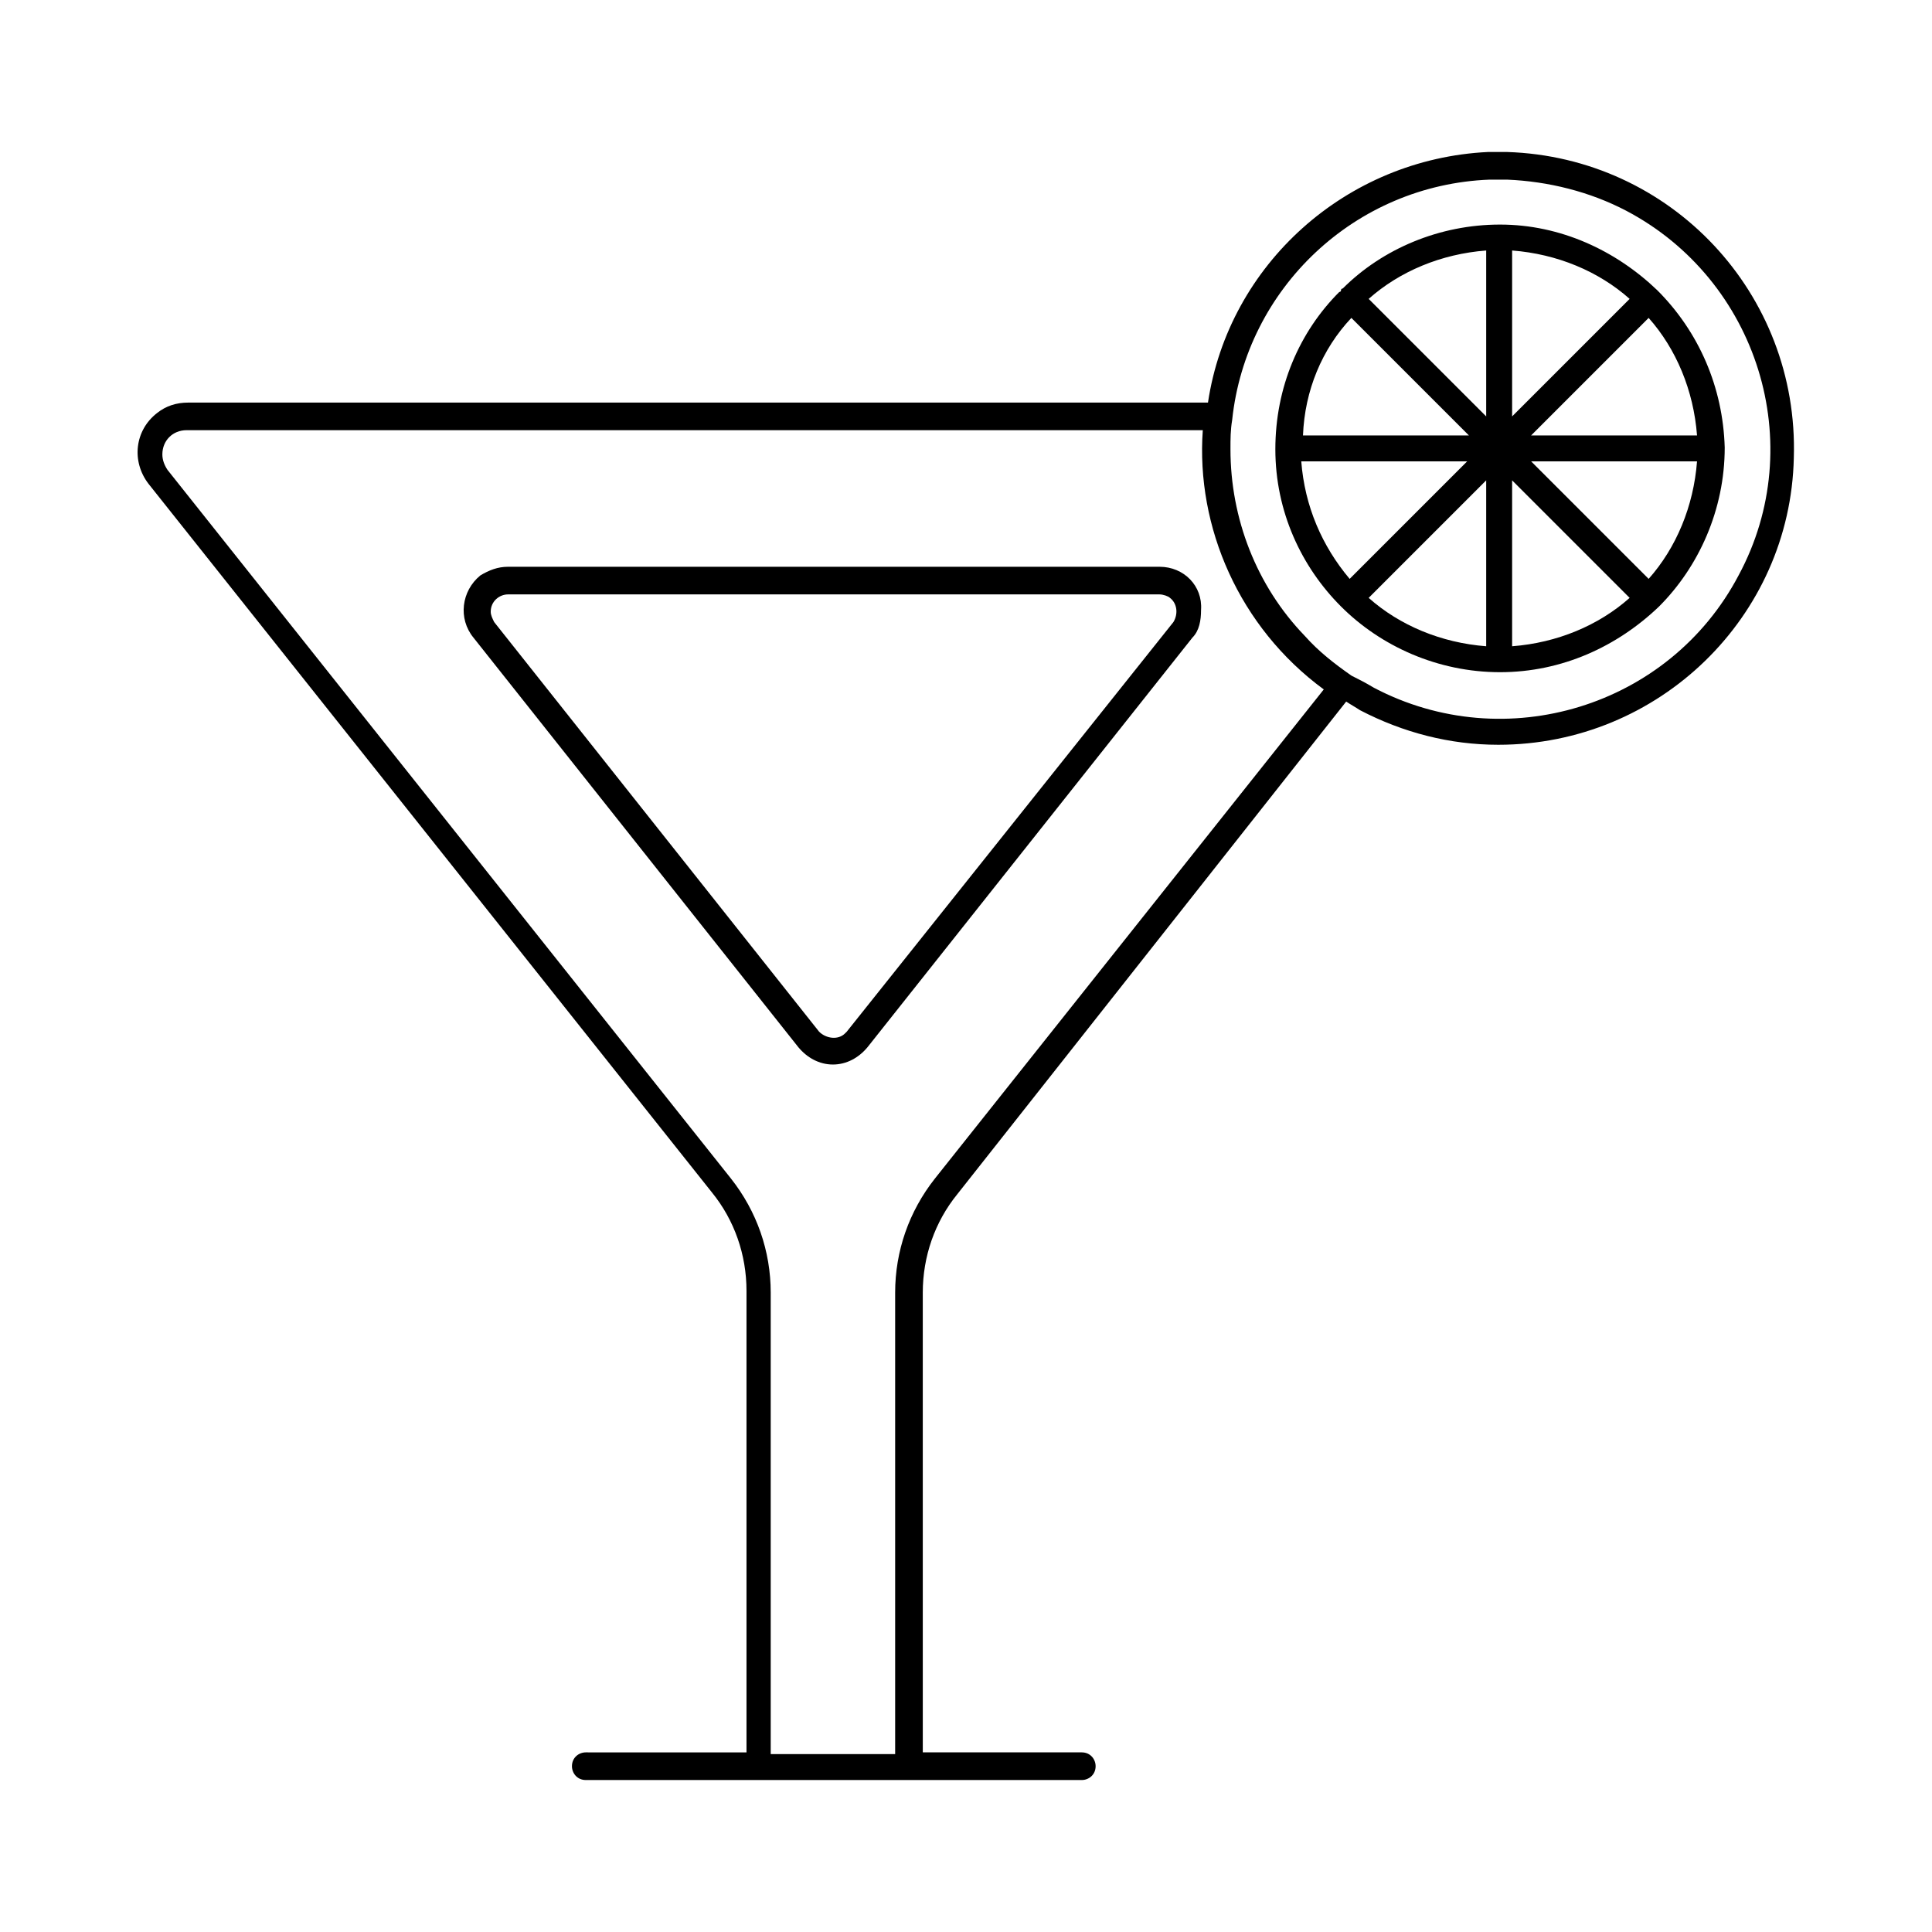 <?xml version="1.0" encoding="UTF-8"?>
<!-- Uploaded to: SVG Repo, www.svgrepo.com, Generator: SVG Repo Mixer Tools -->
<svg fill="#000000" width="800px" height="800px" version="1.1" viewBox="144 144 512 512" xmlns="http://www.w3.org/2000/svg">
 <g>
  <path d="m451.3 294.2h-172.67c-2.75 0-5.039 0.918-7.328 2.289-5.039 4.121-5.953 11.449-1.832 16.488l86.105 108.55c2.289 2.75 5.496 4.582 9.16 4.582 3.664 0 6.871-1.832 9.16-4.582l86.105-108.55c1.832-1.832 2.289-4.582 2.289-7.328 0.461-6.41-4.578-11.449-10.988-11.449zm3.664 14.656-86.566 108.55-0.457 0.457c-1.832 1.832-5.039 1.375-6.871-0.457l-86.105-108.55c-0.457-0.918-0.918-1.832-0.918-2.75 0-2.75 2.289-4.582 4.582-4.582h172.67c0.918 0 2.289 0.457 2.75 0.918 1.832 1.375 2.289 4.125 0.918 6.414z"/>
  <path d="m543.36 184.28h-5.039c-37.555 1.832-68.699 29.77-74.195 66.41h-270.23c-3.207 0-5.953 0.918-8.246 2.75-5.953 4.582-6.871 12.824-2.289 18.777l149.31 187.79c5.953 7.328 9.16 16.488 9.16 26.105v122.29l-42.594-0.004c-1.832 0-3.664 1.375-3.664 3.664 0 1.832 1.375 3.664 3.664 3.664h131.45c1.832 0 3.664-1.375 3.664-3.664 0-1.832-1.375-3.664-3.664-3.664h-42.137l-0.004-121.83c0-9.617 3.207-18.777 9.16-26.105l103.05-130.54c1.375 0.918 2.289 1.375 3.664 2.289 11.449 5.953 23.816 9.16 36.641 9.16 42.594 0 77.402-33.895 78.32-76.031 1.371-43.508-32.52-79.688-76.031-81.062zm-151.6 272.05c-6.871 8.703-10.535 19.238-10.535 30.23v122.29h-32.977v-122.29c0-10.992-3.664-21.527-10.535-30.23l-149.31-187.79c-0.918-1.375-1.375-2.75-1.375-4.121 0-3.664 2.75-6.414 6.414-6.414h269.31c-1.832 25.648 9.617 52.215 32.062 68.703zm116.34-130.07c-2.289-1.375-4.121-2.289-5.953-3.207-4.582-3.207-8.703-6.414-12.367-10.535-12.824-13.281-19.695-31.145-19.695-49.465 0-2.75 0-5.039 0.457-7.785 3.664-34.809 32.52-62.289 68.242-63.664h2.75 1.832c10.992 0.457 21.984 3.207 31.602 8.246 34.809 18.32 48.551 61.832 29.77 96.641-18.32 34.809-61.828 48.09-96.637 29.77z"/>
  <path d="m583.2 220.92v0c-10.992-10.535-25.648-17.406-41.68-17.406s-31.145 6.414-41.68 16.945c0 0-0.457 0-0.457 0.457 0 0 0 0.457-0.457 0.457-10.535 10.535-16.945 25.191-16.945 41.68s6.871 31.145 17.406 41.68c10.535 10.535 25.648 17.406 42.137 17.406 16.488 0 31.145-6.871 42.137-17.406 10.535-10.535 17.406-25.648 17.406-42.137-0.465-16.027-6.875-30.684-17.867-41.676zm-2.293 76.488-31.145-31.145h43.969c-0.914 11.906-5.496 22.898-12.824 31.145zm-92.059-31.145h43.969l-31.145 31.145c-7.328-8.703-11.906-19.238-12.824-31.145zm13.281-38.016 31.145 31.145h-43.969c0.461-11.91 5.039-22.902 12.824-31.145zm42.598-17.863c11.91 0.918 22.902 5.496 31.145 12.824l-31.145 31.145zm-6.871 43.969-31.145-31.145c8.246-7.328 19.238-11.91 31.145-12.824zm0 16.945v43.969c-11.91-0.918-22.902-5.496-31.145-12.824zm6.871 0 31.145 31.145c-8.246 7.328-19.238 11.91-31.145 12.824zm5.035-11.906 31.145-31.145c7.328 8.246 11.91 19.238 12.824 31.145z"/>
 </g>
</svg>